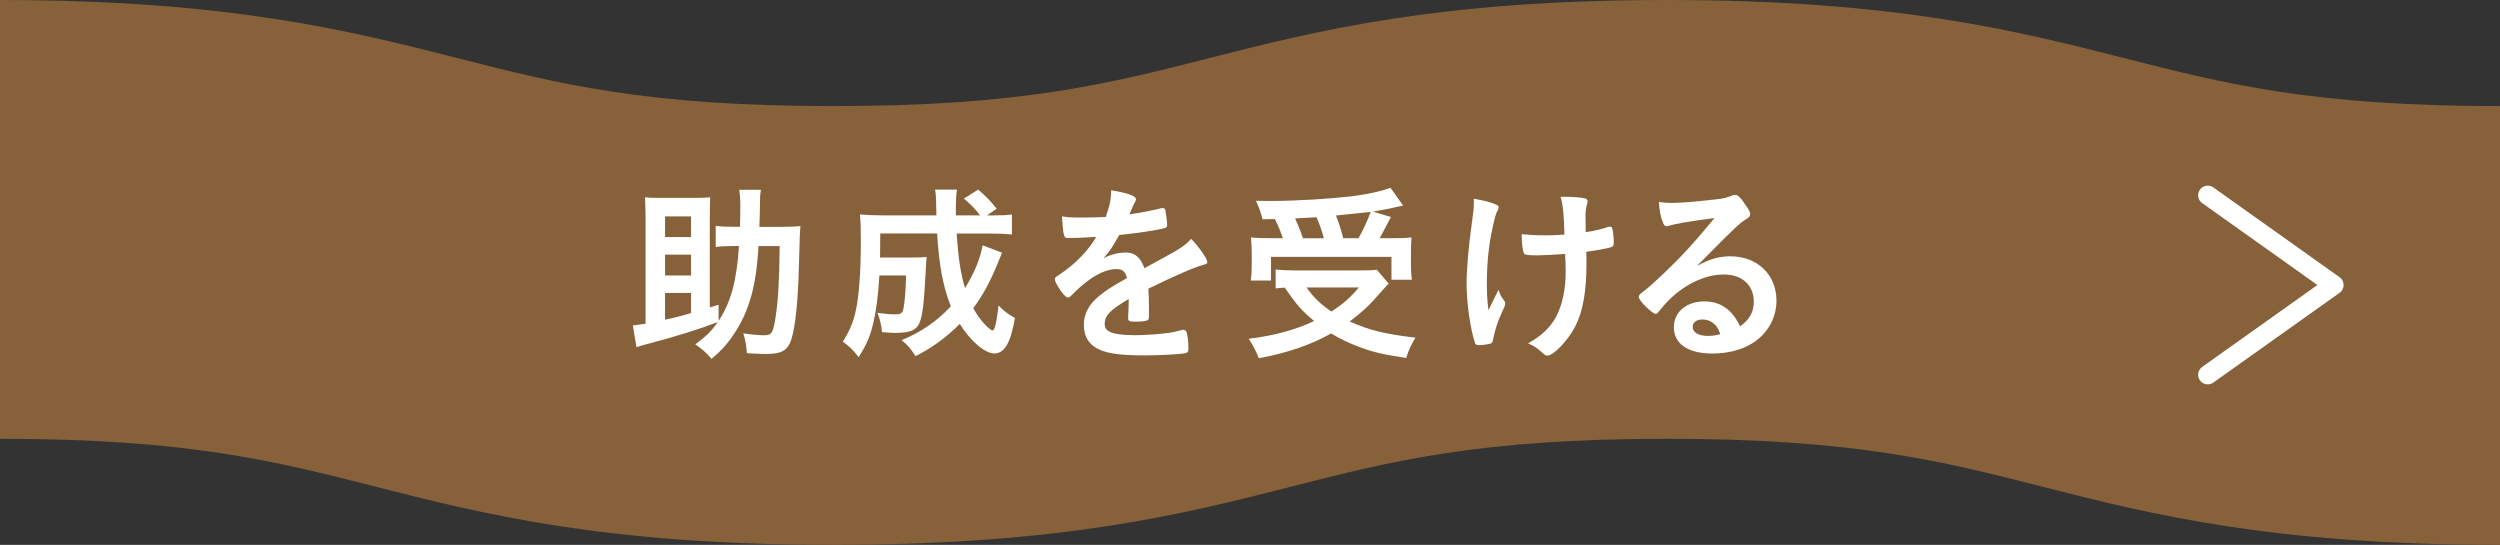 <?xml version="1.0" encoding="UTF-8"?><svg id="b" xmlns="http://www.w3.org/2000/svg" width="390" height="85" viewBox="0 0 390 85"><rect x="0" y="0" width="390" height="85" fill="#333333" stroke="none"/><g id="c"><path d="M390,85c-35.75,0-54.7-4.82-71.42-9.08-15.74-4.01-29.33-7.47-58.59-7.47s-42.85,3.46-58.58,7.47c-16.72,4.26-35.67,9.08-71.42,9.08s-54.69-4.82-71.41-9.08c-15.74-4.01-29.33-7.47-58.58-7.47V0c35.75,0,54.69,4.82,71.41,9.08,15.74,4.01,29.33,7.47,58.58,7.47s42.85-3.46,58.59-7.47C205.3,4.82,224.25,0,260,0s54.7,4.82,71.42,9.08c15.74,4.01,29.33,7.47,58.59,7.47v68.46Z" fill="#86613a"/><path d="M112.15,49.99c1.88-2.89,2.77-6.16,3.13-11.61h-.8c-1.07,0-1.94.03-2.83.15v-3.3c.92.12,1.58.15,3.04.15h.74c.03-1.04.06-1.34.06-3.27,0-1.1-.06-1.79-.18-2.5h3.39c-.12.8-.15,1.22-.15,2.56,0,.98-.03,1.82-.09,3.22h3.36c1.37,0,2.11-.03,3.04-.12q-.09.83-.18,4.67c-.12,5.63-.42,9.5-.98,12.06-.57,2.59-1.43,3.22-4.29,3.22-.45,0-1.4-.03-2.89-.12-.09-1.16-.24-2.05-.57-3.1,1.43.21,2.47.3,3.27.3,1.19,0,1.4-.39,1.79-2.95.39-2.65.54-5.24.62-10.96h-3.3c-.21,3.6-.65,6.4-1.4,8.66-.62,2.02-1.64,3.99-2.89,5.72-.89,1.22-1.55,1.94-3.04,3.22-.89-1.04-1.4-1.49-2.53-2.26,1.76-1.34,2.56-2.11,3.48-3.48-3.1,1.19-6.22,2.14-10.75,3.36-.98.24-1.16.3-1.91.54l-.57-3.39q.48-.03,1.99-.27v-16.61c0-1.25-.06-2.41-.09-3.1.6.06,1.25.09,2.14.09h5.89c.89,0,1.52-.03,2.14-.09-.03.51-.06,1.85-.06,3.1v14.08l1.37-.42v2.47ZM107.8,36.98v-3.22h-4.05v3.22h4.05ZM107.8,42.97v-3.24h-4.05v3.24h4.05ZM103.75,49.87c1.34-.27,2.83-.66,4.05-1.04v-3.13h-4.05v4.17Z" fill="#fff"/><path d="M156.32,39.42q-.21.48-.62,1.52c-1.25,3.07-2.41,5.18-3.87,7.14.54.98,1.13,1.82,1.73,2.44.48.54,1.1,1.04,1.28,1.04.12,0,.24-.18.36-.54q.24-.65.57-3.36c.95.95,1.34,1.25,2.56,1.94-.65,3.87-1.64,5.54-3.21,5.54-1.46,0-3.75-1.94-5.39-4.61-2.11,2.11-4.35,3.75-6.91,5.03-.86-1.31-1.19-1.7-2.17-2.5,3.01-1.22,5.48-2.92,7.68-5.27-1.19-2.98-1.85-6.4-2.14-11.37h-8.87q-.03,2.83-.03,3.75h5.24c1.04,0,1.43-.03,2.02-.09-.06.6-.09,1.25-.15,2.41-.27,5.03-.48,6.67-.95,7.86-.45,1.13-1.49,1.58-3.66,1.58-.74,0-1.25-.03-2.2-.12-.12-1.22-.3-1.93-.71-3.01,1.55.21,1.96.24,2.77.24.86,0,1.13-.18,1.28-.86.21-1.01.36-2.89.42-5.21h-4.17c-.18,3.04-.45,5.24-.89,7.17-.51,2.26-1.07,3.6-2.35,5.57-.89-1.16-1.43-1.67-2.47-2.41,1.01-1.58,1.58-2.89,1.96-4.52.57-2.44.86-6.19.86-11.28,0-2.14-.03-2.92-.15-4.05,1.01.09,2.17.15,3.66.15h8.28l-.06-2.5c-.03-.68-.06-.95-.15-1.52h3.42c-.12.6-.18,1.76-.18,2.71v1.31h3.78c-.8-1.07-1.37-1.64-2.53-2.62l2.23-1.4c1.31,1.13,1.79,1.61,2.89,2.98l-1.52,1.04h.86c1.55,0,2.29-.03,3.04-.15v3.13c-.95-.09-2.02-.15-3.48-.15h-5.15c.27,3.87.65,6.37,1.31,8.51,1.46-2.35,2.41-4.67,2.74-6.67l3.07,1.16Z" fill="#fff"/><path d="M176.11,46.63c-2.95,1.73-3.78,2.59-3.78,3.9,0,.54.21.89.65,1.16.65.39,2.11.6,3.99.6,1.61,0,3.84-.15,5.36-.36.63-.09.98-.18,2.17-.48h.15c.21,0,.36.15.45.36.18.63.3,1.52.3,2.59,0,.45-.15.63-.54.71-.71.15-4.02.33-6.19.33-3.63,0-5.57-.24-7-.83-1.73-.71-2.59-2.05-2.59-3.93,0-1.73.8-3.24,2.41-4.53,1.28-1.01,1.58-1.22,4.32-2.77-.24-.98-.68-1.4-1.61-1.4-1.22,0-2.5.48-3.9,1.4-.86.6-1.88,1.43-2.5,2.05-.89.92-.98.98-1.22.98-.3,0-.92-.68-1.55-1.73-.3-.51-.48-.89-.48-1.1,0-.27.06-.33.77-.77,2.44-1.64,4.47-3.72,5.69-5.86-2.11.15-3.22.18-4.38.18-.45,0-.54-.09-.69-.6-.09-.39-.24-1.96-.27-2.77,1.01.15,1.61.18,3.04.18,1.16,0,2.44-.03,3.78-.09.63-1.7.83-2.77.86-4.17,2.65.45,3.87.89,3.87,1.4,0,.12-.03.18-.12.36-.21.39-.45.86-.83,1.79q-.06.12-.09.21c1.7-.24,3.19-.54,4.23-.77.65-.18.8-.21.95-.21.24,0,.36.09.42.27.12.54.3,1.91.3,2.32,0,.33-.12.48-.51.57-.95.27-4.23.77-6.97,1.04-.89,1.64-1.52,2.59-2.44,3.6,1.34-.63,2.35-.86,3.54-.86,1.34,0,2.23.77,2.83,2.44,2.95-1.61,4.52-2.47,4.7-2.59,1.37-.8,1.94-1.25,2.59-1.99,1.22,1.25,2.53,3.13,2.53,3.63,0,.18-.12.3-.51.39-1.46.39-4.17,1.55-8.69,3.75.03.54.09,1.91.09,2.86v1.43c0,.36-.06.54-.21.62-.15.15-.95.24-1.85.24-1.01,0-1.19-.09-1.19-.57v-.12c.06-.86.09-1.99.09-2.71v-.15Z" fill="#fff"/><path d="M216.62,44.25q-.48.48-2.5,2.77c-.95,1.01-1.96,1.91-3.57,3.13,3.07,1.37,5.39,1.94,10.27,2.53-.63.98-1.07,1.96-1.46,3.16-3.69-.54-5.48-.98-7.74-1.88-1.46-.57-2.62-1.13-3.96-1.94-3.13,1.76-6.73,3.01-11.28,3.87-.51-1.25-.86-1.94-1.58-3.04,3.93-.48,7.32-1.4,10.21-2.77-1.88-1.55-2.74-2.5-4.58-5.21-.86.06-.92.06-1.43.12v-2.95c.77.09,1.79.15,2.92.15h10.39c1.16,0,1.91-.03,2.47-.12l1.85,2.17ZM196.97,34.21c-.3-1.1-.54-1.79-1.04-2.89.98.03,1.76.03,2.26.03,4.11,0,9.35-.33,12.95-.77,2.32-.3,4.32-.74,5.78-1.28l1.96,2.77c-.45.09-.48.09-1.22.27-1.1.24-2.08.45-3.48.66l2.8.86q-1.34,2.59-1.76,3.3h1.88c1.64,0,2.29-.03,3.1-.12-.06.77-.09,1.37-.09,2.41v2.08c0,.8.06,1.52.15,2.11h-3.19v-3.57h-18.79v3.69h-3.16c.09-.65.15-1.4.15-2.17v-2.14c0-.8-.03-1.34-.12-2.41.86.09,1.61.12,3.16.12h1.82c-.3-.89-.8-2.14-1.25-2.98l-1.91.03ZM206.53,37.16c-.36-1.28-.71-2.29-1.16-3.27-.18,0-1.28.09-3.33.18.42.92.86,2.02,1.22,3.1h3.27ZM203.82,44.84c1.19,1.67,2.23,2.65,3.87,3.75,1.76-1.1,3.01-2.2,4.29-3.75h-8.16ZM211.92,37.16c.71-1.22,1.37-2.65,1.91-4.11-.54.06-2.35.27-5.42.57.57,1.49.71,1.91,1.13,3.54h2.38Z" fill="#fff"/><path d="M229.92,31.42v-.42c1.88.33,2.83.6,3.6.98.21.09.27.21.27.42,0,.12-.06.27-.18.48-.27.48-.36.83-.8,2.8-.57,2.56-.86,5.42-.86,8.54,0,1.67.06,2.59.24,4.17l1.58-3.19c.18.63.42,1.13.77,1.55.24.3.27.39.27.63s0,.24-.57,1.49c-.63,1.34-.98,2.5-1.31,4.02-.09.48-.18.63-.33.68-.24.12-1.25.27-1.85.27-.42,0-.57-.09-.65-.36-.71-2.02-1.31-6.19-1.31-9.17,0-2.56.33-6.1.86-9.82.18-1.22.27-2.11.27-2.74v-.33ZM240.07,39.84c-1.67,0-2.14-.06-2.29-.27-.21-.27-.39-1.49-.39-2.59v-.45c1.19.12,2.14.18,3.66.18,1.16,0,1.82-.03,3.01-.12-.09-3.1-.27-4.94-.62-5.89h.8c1.04,0,2.32.09,2.98.24.3.06.45.24.45.48,0,.12-.03.24-.09.45-.15.42-.24,1.07-.24,1.85,0,.45.03,1.85.03,2.2v.3c1.49-.24,2.2-.39,3.45-.8.12-.03.24-.06.36-.06.18,0,.27.09.33.27.12.33.24,1.49.24,2.14,0,.48-.09.68-.33.77-.39.15-2.2.51-3.96.74.03.83.03,1.28.03,1.76,0,4.38-.54,7.5-1.73,9.85-1.07,2.11-3.39,4.58-4.35,4.58-.27,0-.39-.06-.71-.36-.98-.86-1.16-1.01-2.32-1.55,2.08-1.16,3.42-2.41,4.35-4.11.98-1.82,1.52-4.32,1.52-7.06,0-.21,0-.71-.03-1.43-.03-.3-.03-.74-.06-1.34-1.07.09-3.48.21-4.08.21Z" fill="#fff"/><path d="M269.96,39.99c4.2,0,7.17,2.86,7.17,6.91,0,2.77-1.46,5.27-3.9,6.73-1.7,1.01-3.78,1.52-6.13,1.52-3.78,0-5.98-1.52-5.98-4.11,0-2.35,1.96-4.02,4.76-4.02,2.53,0,4.35,1.28,5.57,3.9,1.52-1.1,2.14-2.26,2.14-3.87,0-2.56-1.82-4.23-4.67-4.23s-6.04,1.46-8.63,4.05c-.48.48-.92.98-1.46,1.67-.21.3-.36.42-.54.42-.54,0-2.65-2.08-2.65-2.62,0-.27.12-.42.77-.89.69-.54,1.67-1.4,2.92-2.59,2.89-2.74,5-5.03,8.13-8.84-3.72.48-6.22.89-7.15,1.22-.15.03-.24.06-.33.06-.24,0-.39-.15-.57-.6-.36-.89-.54-1.88-.62-3.19.8.12,1.37.15,2.02.15,1.43,0,3.84-.21,6.97-.57,1.1-.12,1.46-.21,2.29-.54.27-.12.42-.15.6-.15.42,0,.83.36,1.61,1.55.57.77.74,1.16.74,1.4,0,.39-.09.51-.74.92-.54.33-.86.6-1.55,1.25-1.49,1.43-1.52,1.43-3.36,3.3-1.31,1.34-1.46,1.49-2.65,2.68,1.94-1.07,3.45-1.52,5.24-1.52ZM267.1,50.29c-.45-.3-.95-.45-1.52-.45-.92,0-1.52.45-1.52,1.16,0,.86.92,1.4,2.35,1.4.65,0,1.22-.06,1.96-.27-.36-.98-.66-1.43-1.28-1.85Z" fill="#fff"/><polyline points="344.41 58.46 364.1 44.46 344.41 30.46" fill="none" stroke="#fff" stroke-linecap="round" stroke-linejoin="round" stroke-width="3"/></g></svg>